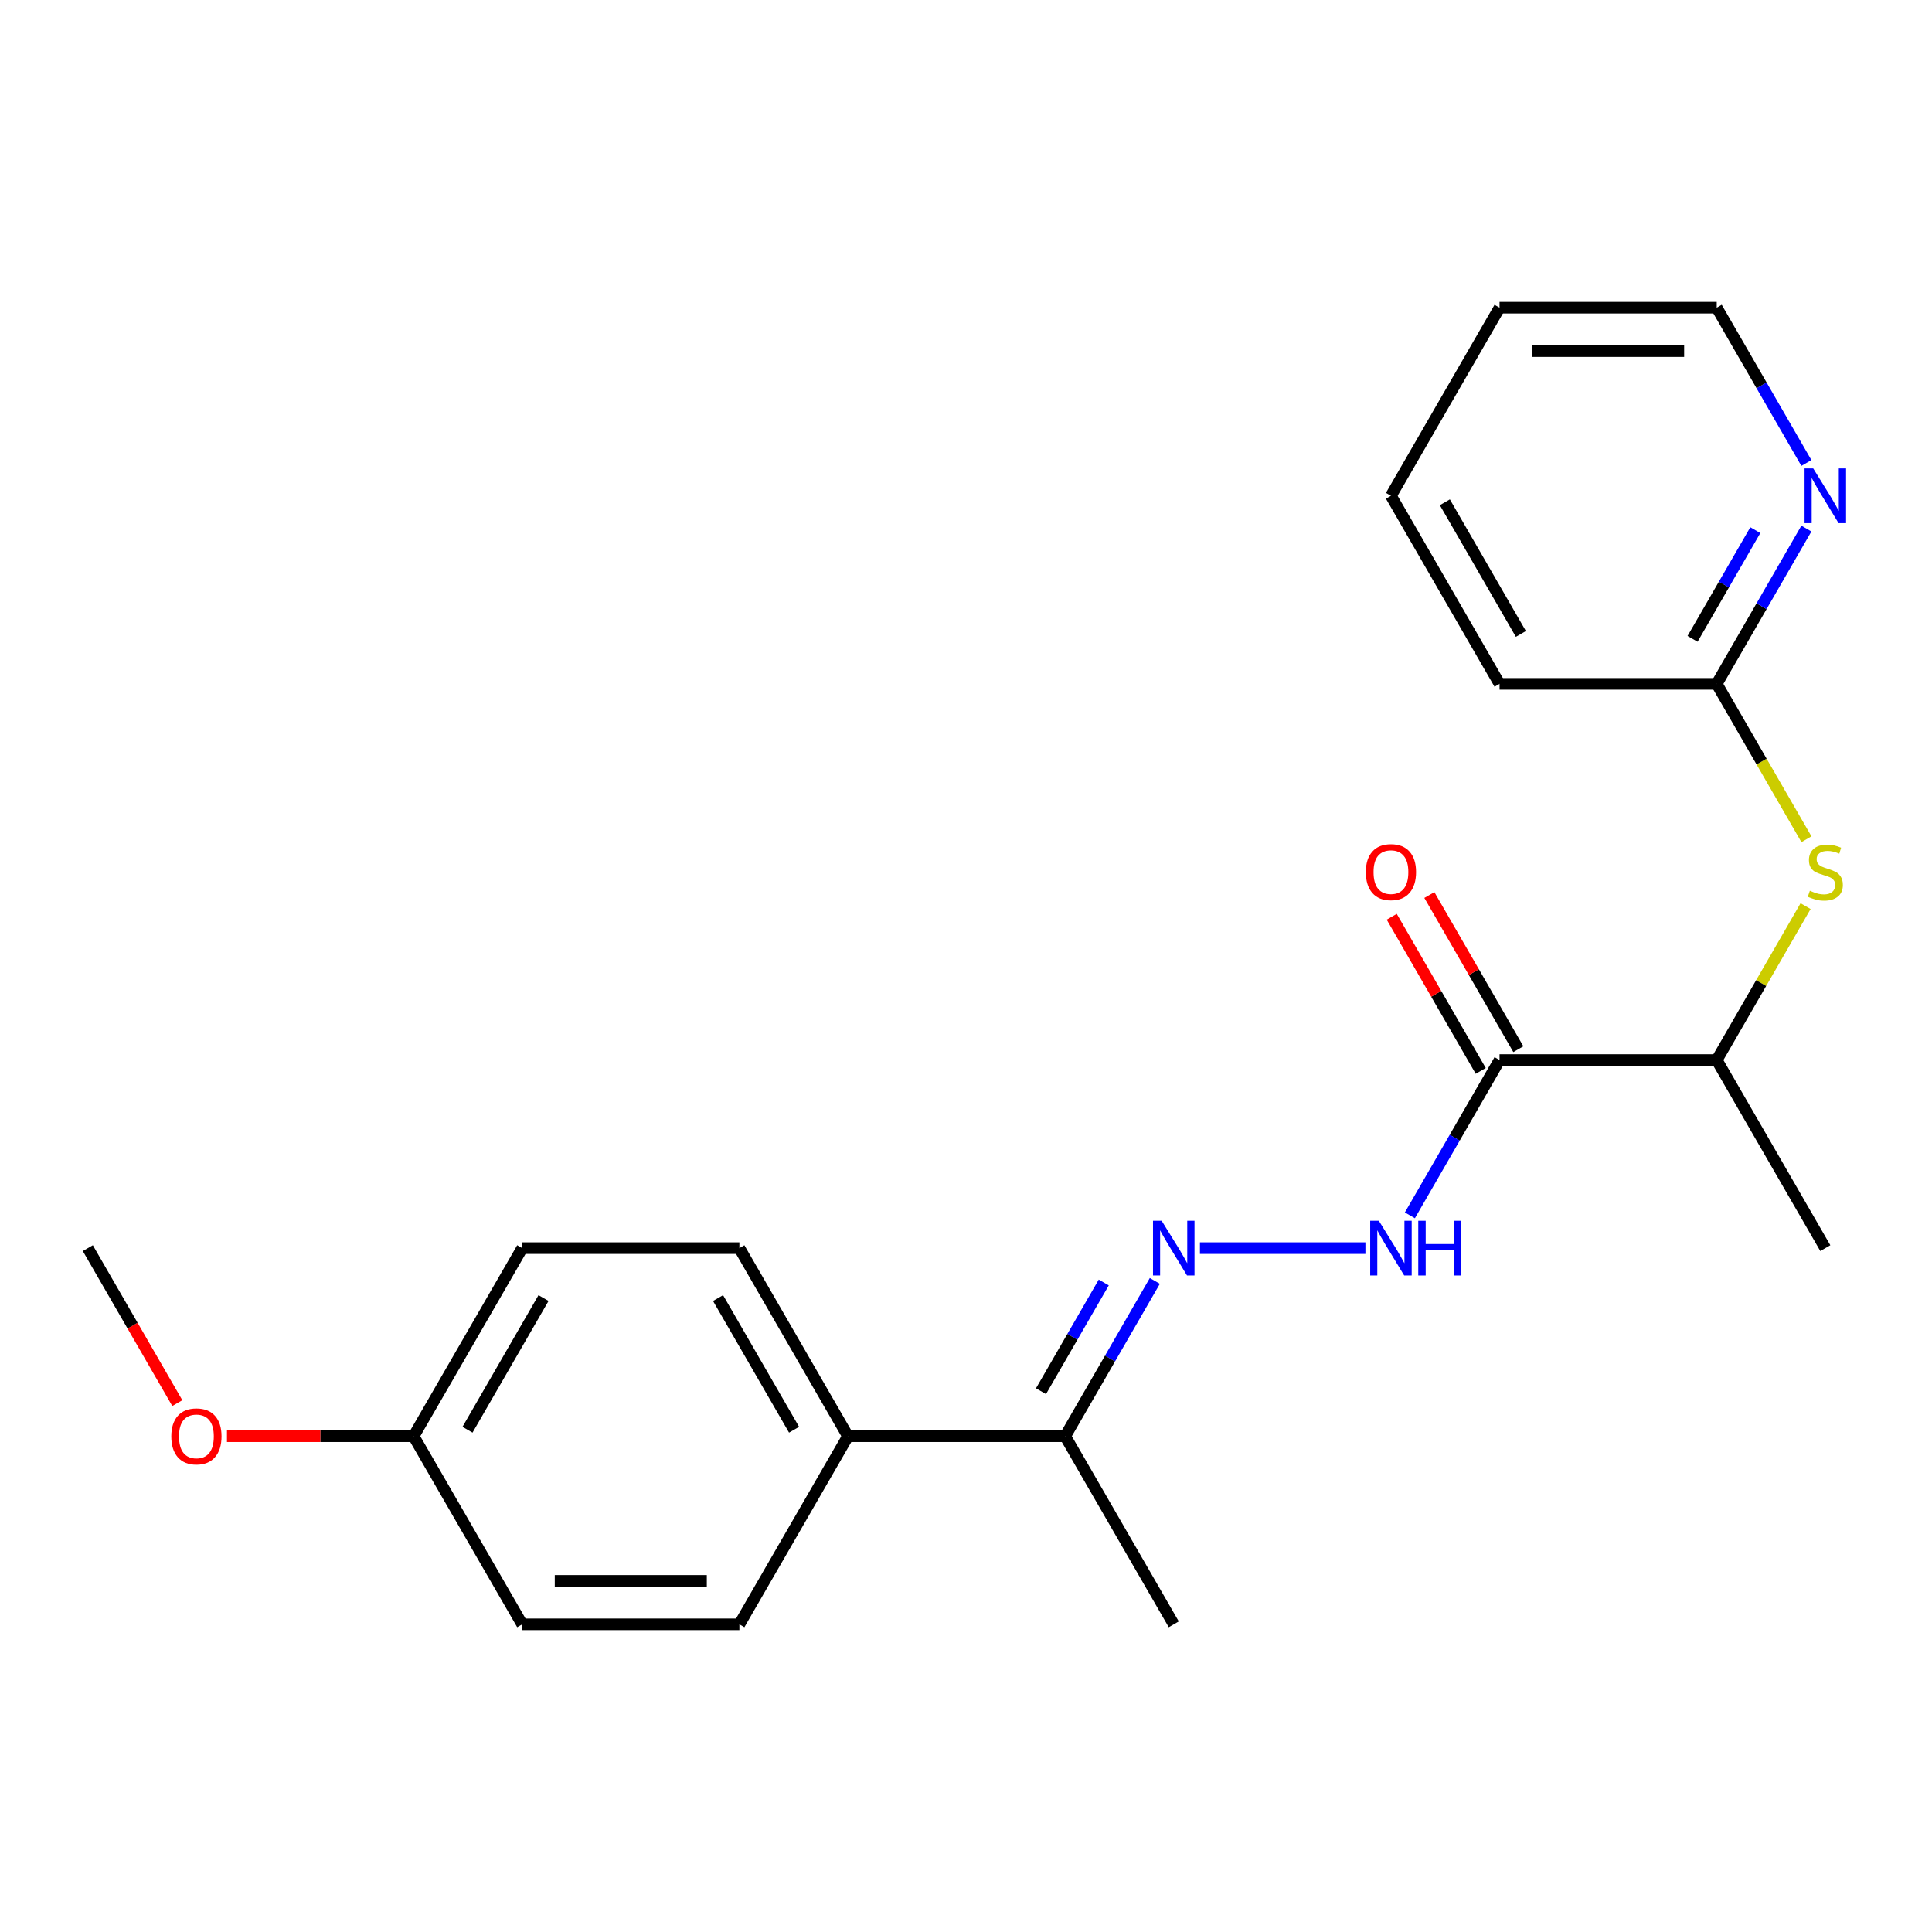 <?xml version='1.0' encoding='iso-8859-1'?>
<svg version='1.1' baseProfile='full'
              xmlns='http://www.w3.org/2000/svg'
                      xmlns:rdkit='http://www.rdkit.org/xml'
                      xmlns:xlink='http://www.w3.org/1999/xlink'
                  xml:space='preserve'
width='1000px' height='1000px' viewBox='0 0 1000 1000'>
<!-- END OF HEADER -->
<rect style='opacity:1.0;fill:#FFFFFF;stroke:none' width='1000' height='1000' x='0' y='0'> </rect>
<path class='bond-1' d='M 776.159,548.678 L 752.954,588.87' style='fill:none;fill-rule:evenodd;stroke:#000000;stroke-width:6px;stroke-linecap:butt;stroke-linejoin:miter;stroke-opacity:1' />
<path class='bond-1' d='M 752.954,588.87 L 729.749,629.062' style='fill:none;fill-rule:evenodd;stroke:#0000FF;stroke-width:6px;stroke-linecap:butt;stroke-linejoin:miter;stroke-opacity:1' />
<path class='bond-3' d='M 776.159,548.678 L 888.575,548.678' style='fill:none;fill-rule:evenodd;stroke:#000000;stroke-width:6px;stroke-linecap:butt;stroke-linejoin:miter;stroke-opacity:1' />
<path class='bond-8' d='M 785.894,543.057 L 762.863,503.164' style='fill:none;fill-rule:evenodd;stroke:#000000;stroke-width:6px;stroke-linecap:butt;stroke-linejoin:miter;stroke-opacity:1' />
<path class='bond-8' d='M 762.863,503.164 L 739.831,463.272' style='fill:none;fill-rule:evenodd;stroke:#FF0000;stroke-width:6px;stroke-linecap:butt;stroke-linejoin:miter;stroke-opacity:1' />
<path class='bond-8' d='M 766.423,554.298 L 743.391,514.406' style='fill:none;fill-rule:evenodd;stroke:#000000;stroke-width:6px;stroke-linecap:butt;stroke-linejoin:miter;stroke-opacity:1' />
<path class='bond-8' d='M 743.391,514.406 L 720.36,474.514' style='fill:none;fill-rule:evenodd;stroke:#FF0000;stroke-width:6px;stroke-linecap:butt;stroke-linejoin:miter;stroke-opacity:1' />
<path class='bond-0' d='M 621.085,646.033 L 706.739,646.033' style='fill:none;fill-rule:evenodd;stroke:#0000FF;stroke-width:6px;stroke-linecap:butt;stroke-linejoin:miter;stroke-opacity:1' />
<path class='bond-4' d='M 597.737,663.003 L 574.532,703.196' style='fill:none;fill-rule:evenodd;stroke:#0000FF;stroke-width:6px;stroke-linecap:butt;stroke-linejoin:miter;stroke-opacity:1' />
<path class='bond-4' d='M 574.532,703.196 L 551.327,743.388' style='fill:none;fill-rule:evenodd;stroke:#000000;stroke-width:6px;stroke-linecap:butt;stroke-linejoin:miter;stroke-opacity:1' />
<path class='bond-4' d='M 571.304,663.819 L 555.061,691.954' style='fill:none;fill-rule:evenodd;stroke:#0000FF;stroke-width:6px;stroke-linecap:butt;stroke-linejoin:miter;stroke-opacity:1' />
<path class='bond-4' d='M 555.061,691.954 L 538.817,720.089' style='fill:none;fill-rule:evenodd;stroke:#000000;stroke-width:6px;stroke-linecap:butt;stroke-linejoin:miter;stroke-opacity:1' />
<path class='bond-2' d='M 934.569,469.013 L 911.572,508.845' style='fill:none;fill-rule:evenodd;stroke:#CCCC00;stroke-width:6px;stroke-linecap:butt;stroke-linejoin:miter;stroke-opacity:1' />
<path class='bond-2' d='M 911.572,508.845 L 888.575,548.678' style='fill:none;fill-rule:evenodd;stroke:#000000;stroke-width:6px;stroke-linecap:butt;stroke-linejoin:miter;stroke-opacity:1' />
<path class='bond-5' d='M 935.008,434.392 L 911.792,394.18' style='fill:none;fill-rule:evenodd;stroke:#CCCC00;stroke-width:6px;stroke-linecap:butt;stroke-linejoin:miter;stroke-opacity:1' />
<path class='bond-5' d='M 911.792,394.18 L 888.575,353.967' style='fill:none;fill-rule:evenodd;stroke:#000000;stroke-width:6px;stroke-linecap:butt;stroke-linejoin:miter;stroke-opacity:1' />
<path class='bond-18' d='M 888.575,548.678 L 944.783,646.033' style='fill:none;fill-rule:evenodd;stroke:#000000;stroke-width:6px;stroke-linecap:butt;stroke-linejoin:miter;stroke-opacity:1' />
<path class='bond-7' d='M 551.327,743.388 L 438.911,743.388' style='fill:none;fill-rule:evenodd;stroke:#000000;stroke-width:6px;stroke-linecap:butt;stroke-linejoin:miter;stroke-opacity:1' />
<path class='bond-16' d='M 551.327,743.388 L 607.535,840.743' style='fill:none;fill-rule:evenodd;stroke:#000000;stroke-width:6px;stroke-linecap:butt;stroke-linejoin:miter;stroke-opacity:1' />
<path class='bond-6' d='M 888.575,353.967 L 911.78,313.775' style='fill:none;fill-rule:evenodd;stroke:#000000;stroke-width:6px;stroke-linecap:butt;stroke-linejoin:miter;stroke-opacity:1' />
<path class='bond-6' d='M 911.78,313.775 L 934.985,273.583' style='fill:none;fill-rule:evenodd;stroke:#0000FF;stroke-width:6px;stroke-linecap:butt;stroke-linejoin:miter;stroke-opacity:1' />
<path class='bond-6' d='M 876.065,330.668 L 892.309,302.533' style='fill:none;fill-rule:evenodd;stroke:#000000;stroke-width:6px;stroke-linecap:butt;stroke-linejoin:miter;stroke-opacity:1' />
<path class='bond-6' d='M 892.309,302.533 L 908.553,274.399' style='fill:none;fill-rule:evenodd;stroke:#0000FF;stroke-width:6px;stroke-linecap:butt;stroke-linejoin:miter;stroke-opacity:1' />
<path class='bond-17' d='M 888.575,353.967 L 776.159,353.967' style='fill:none;fill-rule:evenodd;stroke:#000000;stroke-width:6px;stroke-linecap:butt;stroke-linejoin:miter;stroke-opacity:1' />
<path class='bond-15' d='M 934.985,239.642 L 911.78,199.449' style='fill:none;fill-rule:evenodd;stroke:#0000FF;stroke-width:6px;stroke-linecap:butt;stroke-linejoin:miter;stroke-opacity:1' />
<path class='bond-15' d='M 911.78,199.449 L 888.575,159.257' style='fill:none;fill-rule:evenodd;stroke:#000000;stroke-width:6px;stroke-linecap:butt;stroke-linejoin:miter;stroke-opacity:1' />
<path class='bond-9' d='M 438.911,743.388 L 382.703,646.033' style='fill:none;fill-rule:evenodd;stroke:#000000;stroke-width:6px;stroke-linecap:butt;stroke-linejoin:miter;stroke-opacity:1' />
<path class='bond-9' d='M 411.008,740.026 L 371.663,671.878' style='fill:none;fill-rule:evenodd;stroke:#000000;stroke-width:6px;stroke-linecap:butt;stroke-linejoin:miter;stroke-opacity:1' />
<path class='bond-10' d='M 438.911,743.388 L 382.703,840.743' style='fill:none;fill-rule:evenodd;stroke:#000000;stroke-width:6px;stroke-linecap:butt;stroke-linejoin:miter;stroke-opacity:1' />
<path class='bond-13' d='M 382.703,646.033 L 270.287,646.033' style='fill:none;fill-rule:evenodd;stroke:#000000;stroke-width:6px;stroke-linecap:butt;stroke-linejoin:miter;stroke-opacity:1' />
<path class='bond-12' d='M 382.703,840.743 L 270.287,840.743' style='fill:none;fill-rule:evenodd;stroke:#000000;stroke-width:6px;stroke-linecap:butt;stroke-linejoin:miter;stroke-opacity:1' />
<path class='bond-12' d='M 365.84,818.26 L 287.149,818.26' style='fill:none;fill-rule:evenodd;stroke:#000000;stroke-width:6px;stroke-linecap:butt;stroke-linejoin:miter;stroke-opacity:1' />
<path class='bond-11' d='M 214.079,743.388 L 270.287,840.743' style='fill:none;fill-rule:evenodd;stroke:#000000;stroke-width:6px;stroke-linecap:butt;stroke-linejoin:miter;stroke-opacity:1' />
<path class='bond-14' d='M 214.079,743.388 L 165.776,743.388' style='fill:none;fill-rule:evenodd;stroke:#000000;stroke-width:6px;stroke-linecap:butt;stroke-linejoin:miter;stroke-opacity:1' />
<path class='bond-14' d='M 165.776,743.388 L 117.473,743.388' style='fill:none;fill-rule:evenodd;stroke:#FF0000;stroke-width:6px;stroke-linecap:butt;stroke-linejoin:miter;stroke-opacity:1' />
<path class='bond-23' d='M 214.079,743.388 L 270.287,646.033' style='fill:none;fill-rule:evenodd;stroke:#000000;stroke-width:6px;stroke-linecap:butt;stroke-linejoin:miter;stroke-opacity:1' />
<path class='bond-23' d='M 241.981,740.026 L 281.326,671.878' style='fill:none;fill-rule:evenodd;stroke:#000000;stroke-width:6px;stroke-linecap:butt;stroke-linejoin:miter;stroke-opacity:1' />
<path class='bond-19' d='M 91.772,726.257 L 68.613,686.145' style='fill:none;fill-rule:evenodd;stroke:#FF0000;stroke-width:6px;stroke-linecap:butt;stroke-linejoin:miter;stroke-opacity:1' />
<path class='bond-19' d='M 68.613,686.145 L 45.455,646.033' style='fill:none;fill-rule:evenodd;stroke:#000000;stroke-width:6px;stroke-linecap:butt;stroke-linejoin:miter;stroke-opacity:1' />
<path class='bond-22' d='M 888.575,159.257 L 776.159,159.257' style='fill:none;fill-rule:evenodd;stroke:#000000;stroke-width:6px;stroke-linecap:butt;stroke-linejoin:miter;stroke-opacity:1' />
<path class='bond-22' d='M 871.713,181.74 L 793.021,181.74' style='fill:none;fill-rule:evenodd;stroke:#000000;stroke-width:6px;stroke-linecap:butt;stroke-linejoin:miter;stroke-opacity:1' />
<path class='bond-21' d='M 776.159,353.967 L 719.951,256.612' style='fill:none;fill-rule:evenodd;stroke:#000000;stroke-width:6px;stroke-linecap:butt;stroke-linejoin:miter;stroke-opacity:1' />
<path class='bond-21' d='M 787.199,328.122 L 747.853,259.974' style='fill:none;fill-rule:evenodd;stroke:#000000;stroke-width:6px;stroke-linecap:butt;stroke-linejoin:miter;stroke-opacity:1' />
<path class='bond-20' d='M 776.159,159.257 L 719.951,256.612' style='fill:none;fill-rule:evenodd;stroke:#000000;stroke-width:6px;stroke-linecap:butt;stroke-linejoin:miter;stroke-opacity:1' />
<path  class='atom-1' d='M 601.275 631.873
L 610.555 646.873
Q 611.475 648.353, 612.955 651.033
Q 614.435 653.713, 614.515 653.873
L 614.515 631.873
L 618.275 631.873
L 618.275 660.193
L 614.395 660.193
L 604.435 643.793
Q 603.275 641.873, 602.035 639.673
Q 600.835 637.473, 600.475 636.793
L 600.475 660.193
L 596.795 660.193
L 596.795 631.873
L 601.275 631.873
' fill='#0000FF'/>
<path  class='atom-2' d='M 713.691 631.873
L 722.971 646.873
Q 723.891 648.353, 725.371 651.033
Q 726.851 653.713, 726.931 653.873
L 726.931 631.873
L 730.691 631.873
L 730.691 660.193
L 726.811 660.193
L 716.851 643.793
Q 715.691 641.873, 714.451 639.673
Q 713.251 637.473, 712.891 636.793
L 712.891 660.193
L 709.211 660.193
L 709.211 631.873
L 713.691 631.873
' fill='#0000FF'/>
<path  class='atom-2' d='M 734.091 631.873
L 737.931 631.873
L 737.931 643.913
L 752.411 643.913
L 752.411 631.873
L 756.251 631.873
L 756.251 660.193
L 752.411 660.193
L 752.411 647.113
L 737.931 647.113
L 737.931 660.193
L 734.091 660.193
L 734.091 631.873
' fill='#0000FF'/>
<path  class='atom-3' d='M 936.783 461.042
Q 937.103 461.162, 938.423 461.722
Q 939.743 462.282, 941.183 462.642
Q 942.663 462.962, 944.103 462.962
Q 946.783 462.962, 948.343 461.682
Q 949.903 460.362, 949.903 458.082
Q 949.903 456.522, 949.103 455.562
Q 948.343 454.602, 947.143 454.082
Q 945.943 453.562, 943.943 452.962
Q 941.423 452.202, 939.903 451.482
Q 938.423 450.762, 937.343 449.242
Q 936.303 447.722, 936.303 445.162
Q 936.303 441.602, 938.703 439.402
Q 941.143 437.202, 945.943 437.202
Q 949.223 437.202, 952.943 438.762
L 952.023 441.842
Q 948.623 440.442, 946.063 440.442
Q 943.303 440.442, 941.783 441.602
Q 940.263 442.722, 940.303 444.682
Q 940.303 446.202, 941.063 447.122
Q 941.863 448.042, 942.983 448.562
Q 944.143 449.082, 946.063 449.682
Q 948.623 450.482, 950.143 451.282
Q 951.663 452.082, 952.743 453.722
Q 953.863 455.322, 953.863 458.082
Q 953.863 462.002, 951.223 464.122
Q 948.623 466.202, 944.263 466.202
Q 941.743 466.202, 939.823 465.642
Q 937.943 465.122, 935.703 464.202
L 936.783 461.042
' fill='#CCCC00'/>
<path  class='atom-7' d='M 938.523 242.452
L 947.803 257.452
Q 948.723 258.932, 950.203 261.612
Q 951.683 264.292, 951.763 264.452
L 951.763 242.452
L 955.523 242.452
L 955.523 270.772
L 951.643 270.772
L 941.683 254.372
Q 940.523 252.452, 939.283 250.252
Q 938.083 248.052, 937.723 247.372
L 937.723 270.772
L 934.043 270.772
L 934.043 242.452
L 938.523 242.452
' fill='#0000FF'/>
<path  class='atom-9' d='M 706.951 451.402
Q 706.951 444.602, 710.311 440.802
Q 713.671 437.002, 719.951 437.002
Q 726.231 437.002, 729.591 440.802
Q 732.951 444.602, 732.951 451.402
Q 732.951 458.282, 729.551 462.202
Q 726.151 466.082, 719.951 466.082
Q 713.711 466.082, 710.311 462.202
Q 706.951 458.322, 706.951 451.402
M 719.951 462.882
Q 724.271 462.882, 726.591 460.002
Q 728.951 457.082, 728.951 451.402
Q 728.951 445.842, 726.591 443.042
Q 724.271 440.202, 719.951 440.202
Q 715.631 440.202, 713.271 443.002
Q 710.951 445.802, 710.951 451.402
Q 710.951 457.122, 713.271 460.002
Q 715.631 462.882, 719.951 462.882
' fill='#FF0000'/>
<path  class='atom-15' d='M 88.663 743.468
Q 88.663 736.668, 92.023 732.868
Q 95.383 729.068, 101.663 729.068
Q 107.943 729.068, 111.303 732.868
Q 114.663 736.668, 114.663 743.468
Q 114.663 750.348, 111.263 754.268
Q 107.863 758.148, 101.663 758.148
Q 95.423 758.148, 92.023 754.268
Q 88.663 750.388, 88.663 743.468
M 101.663 754.948
Q 105.983 754.948, 108.303 752.068
Q 110.663 749.148, 110.663 743.468
Q 110.663 737.908, 108.303 735.108
Q 105.983 732.268, 101.663 732.268
Q 97.343 732.268, 94.983 735.068
Q 92.663 737.868, 92.663 743.468
Q 92.663 749.188, 94.983 752.068
Q 97.343 754.948, 101.663 754.948
' fill='#FF0000'/>
</svg>

